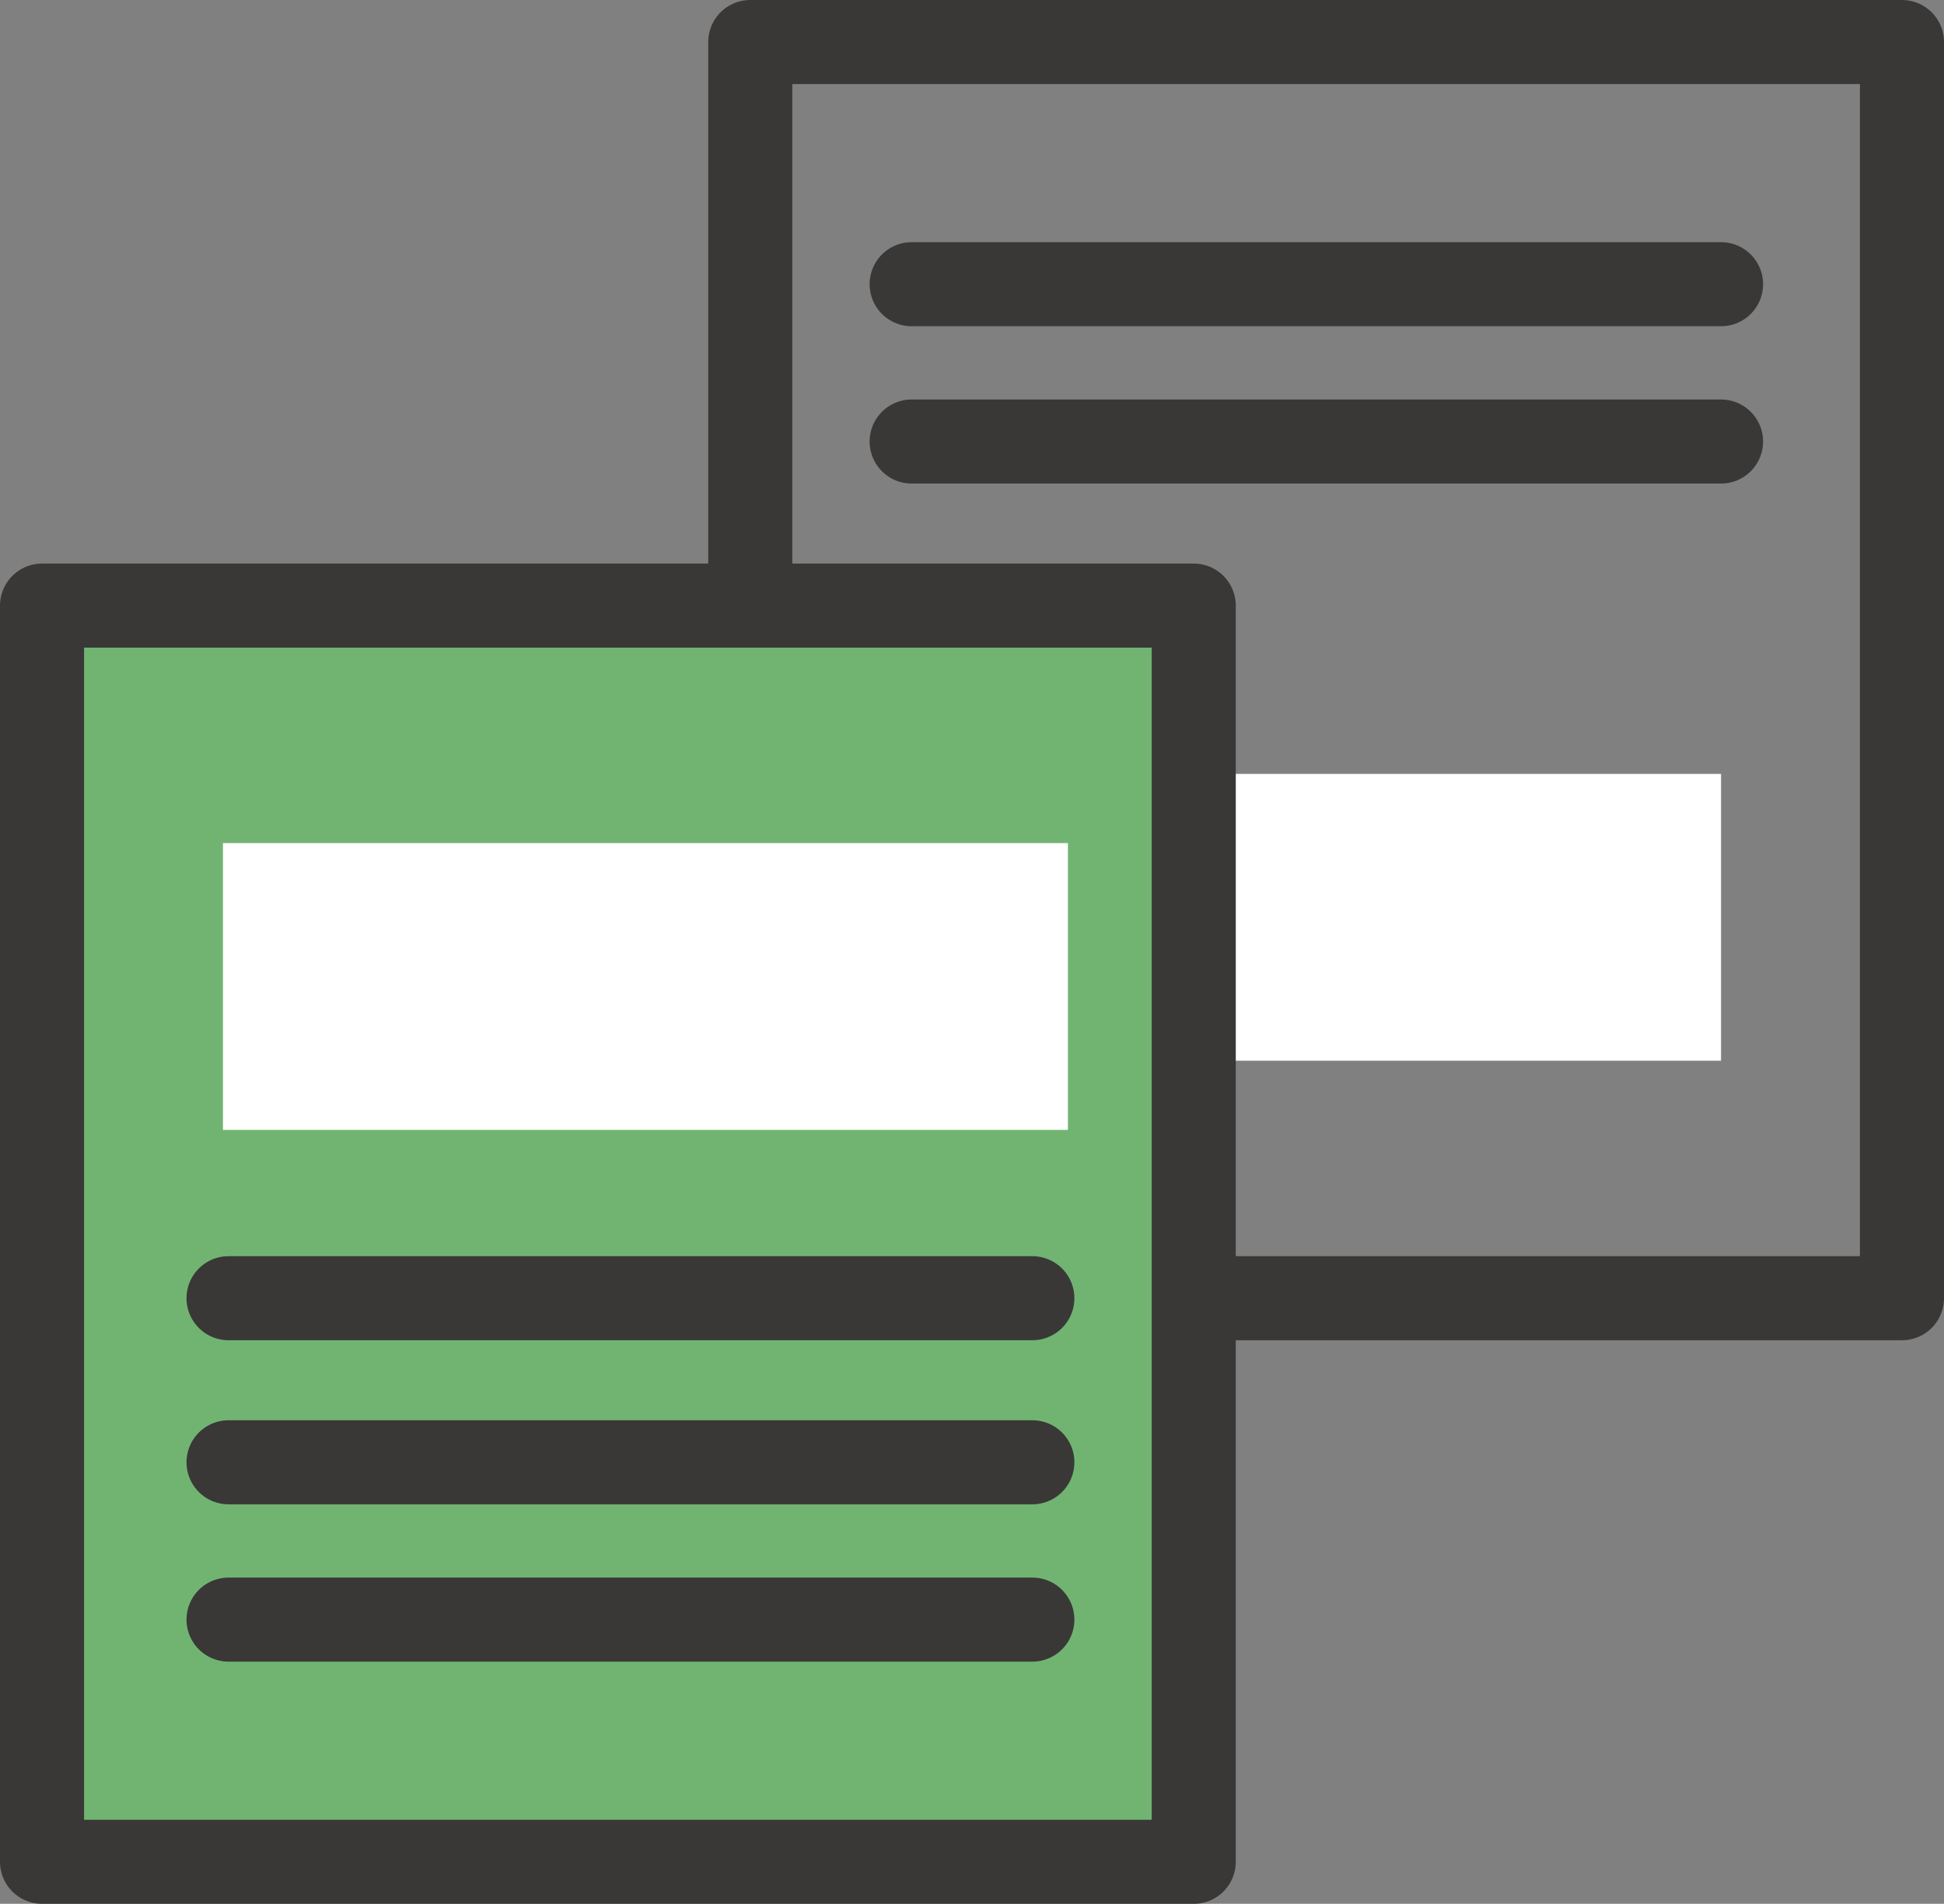 <svg xmlns="http://www.w3.org/2000/svg" width="69.369" height="67.947" viewBox="0 0 69.369 67.947">
  <rect x="0" y="0" width="69.369" height="67.947" fill="#808080" stroke="none"/>
  <g id="Group_294" data-name="Group 294" transform="translate(-921.64 -2639.586)">
    <g id="Group_171" data-name="Group 171">
      <line id="Line_74" data-name="Line 74" x2="28.882" transform="translate(954.171 2649.729)" fill="none" stroke="#393837" stroke-linecap="round" stroke-linejoin="round" stroke-width="3"/>
      <line id="Line_75" data-name="Line 75" x2="28.882" transform="translate(954.171 2655.344)" fill="none" stroke="#393837" stroke-linecap="round" stroke-linejoin="round" stroke-width="3"/>
      <rect id="Rectangle_171" data-name="Rectangle 171" width="30.151" height="10.236" transform="translate(952.902 2667.207)" fill="#fff"/>
      <rect id="Rectangle_172" data-name="Rectangle 172" width="41.097" height="44.833" transform="translate(948.412 2641.086)" fill="none" stroke="#393837" stroke-linecap="round" stroke-linejoin="round" stroke-width="3"/>
    </g>
    <g id="Group_172" data-name="Group 172">
      <rect id="Rectangle_173" data-name="Rectangle 173" width="41.097" height="44.833" transform="translate(964.237 2706.033) rotate(180)" fill="#71b472" stroke="#393837" stroke-linecap="round" stroke-linejoin="round" stroke-width="3"/>
      <line id="Line_76" data-name="Line 76" x1="28.683" transform="translate(929.795 2697.39)" fill="none" stroke="#393837" stroke-linecap="round" stroke-linejoin="round" stroke-width="3"/>
      <line id="Line_77" data-name="Line 77" x1="28.683" transform="translate(929.795 2691.775)" fill="none" stroke="#393837" stroke-linecap="round" stroke-linejoin="round" stroke-width="3"/>
      <rect id="Rectangle_174" data-name="Rectangle 174" width="30.151" height="10.236" transform="translate(959.747 2679.912) rotate(180)" fill="#fff"/>
      <line id="Line_78" data-name="Line 78" x1="28.683" transform="translate(929.795 2685.919)" fill="none" stroke="#393837" stroke-linecap="round" stroke-linejoin="round" stroke-width="3"/>
    </g>
  </g>
</svg>
